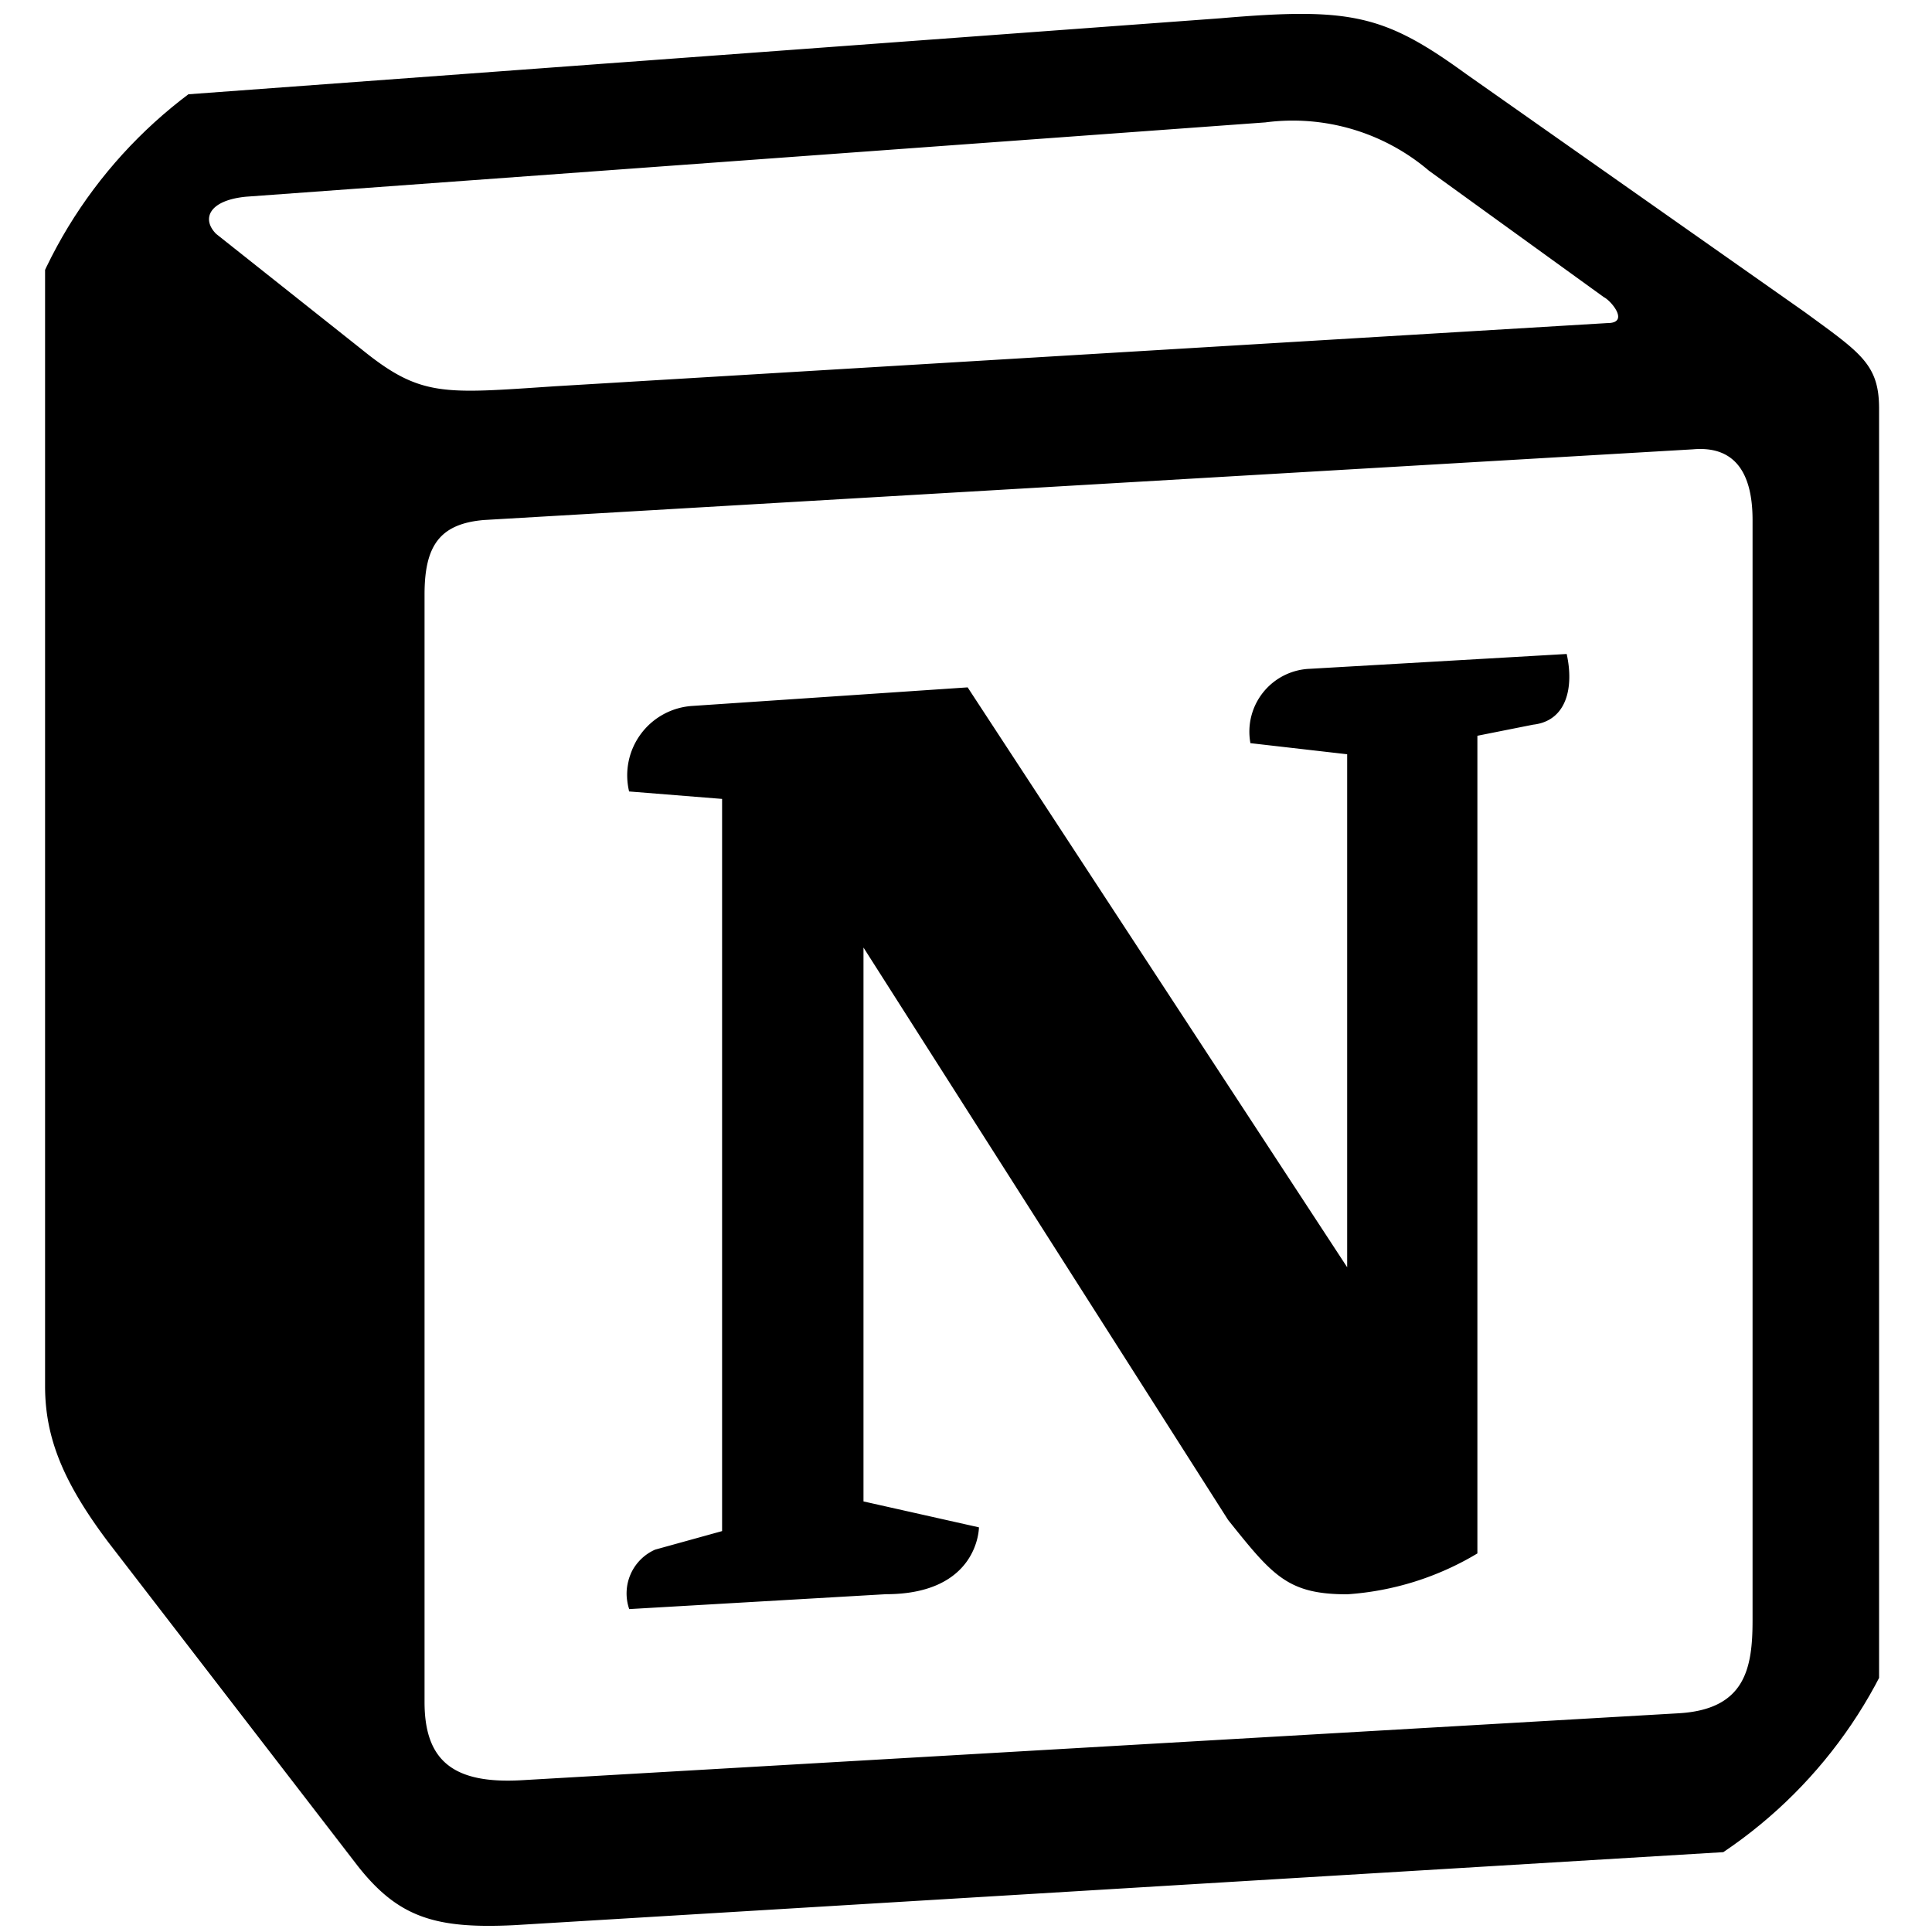 <svg xmlns="http://www.w3.org/2000/svg" xmlns:xlink="http://www.w3.org/1999/xlink" width="82" height="82" viewBox="0 0 82 82">
  <defs>
    <clipPath id="clip-path">
      <rect id="Rectangle_2020" data-name="Rectangle 2020" width="82" height="82" rx="20" transform="translate(0.088 -0.252)" fill="#fff" stroke="#707070" stroke-width="1"/>
    </clipPath>
  </defs>
  <g id="Groupe_de_masques_5" data-name="Groupe de masques 5" transform="translate(-0.088 0.252)" clip-path="url(#clip-path)">
    <path id="notion-logo" d="M22.076,20.56c2.524,2.05,3.471,1.894,8.21,1.578l44.682-2.683c.947,0,.159-.945-.156-1.1l-7.421-5.365a8.917,8.917,0,0,0-6.947-2.052L17.179,14.092c-1.578.156-1.893.945-1.265,1.578Zm2.683,10.413V77.986c0,2.526,1.263,3.472,4.1,3.316l49.105-2.841c2.843-.156,3.16-1.895,3.16-3.947v-46.7c0-2.049-.788-3.154-2.529-3l-51.315,3C25.39,27.975,24.759,28.923,24.759,30.973ZM73.235,33.5c.315,1.421,0,2.841-1.424,3l-2.366.471V71.675a12.328,12.328,0,0,1-5.527,1.735c-2.527,0-3.16-.789-5.053-3.155L43.389,45.96V69.468l4.9,1.1s0,2.838-3.951,2.838l-10.892.632a2.032,2.032,0,0,1,1.1-2.524l2.842-.787V39.651l-3.947-.316a2.952,2.952,0,0,1,2.684-3.63l11.685-.788L63.918,59.529V37.756l-4.106-.471a2.67,2.67,0,0,1,2.525-3.156ZM13.546,9.832l45-3.314c5.527-.474,6.948-.156,10.422,2.367l14.365,10.1c2.371,1.736,3.161,2.209,3.161,4.1V78.461c0,3.47-1.264,5.523-5.685,5.837L28.55,87.454c-3.318.158-4.9-.315-6.635-2.525L11.337,71.2c-1.9-2.526-2.684-4.417-2.684-6.628V15.352C8.653,12.514,9.917,10.147,13.546,9.832Z" transform="translate(-6.652 -5.995)"/>
  </g>
</svg>
